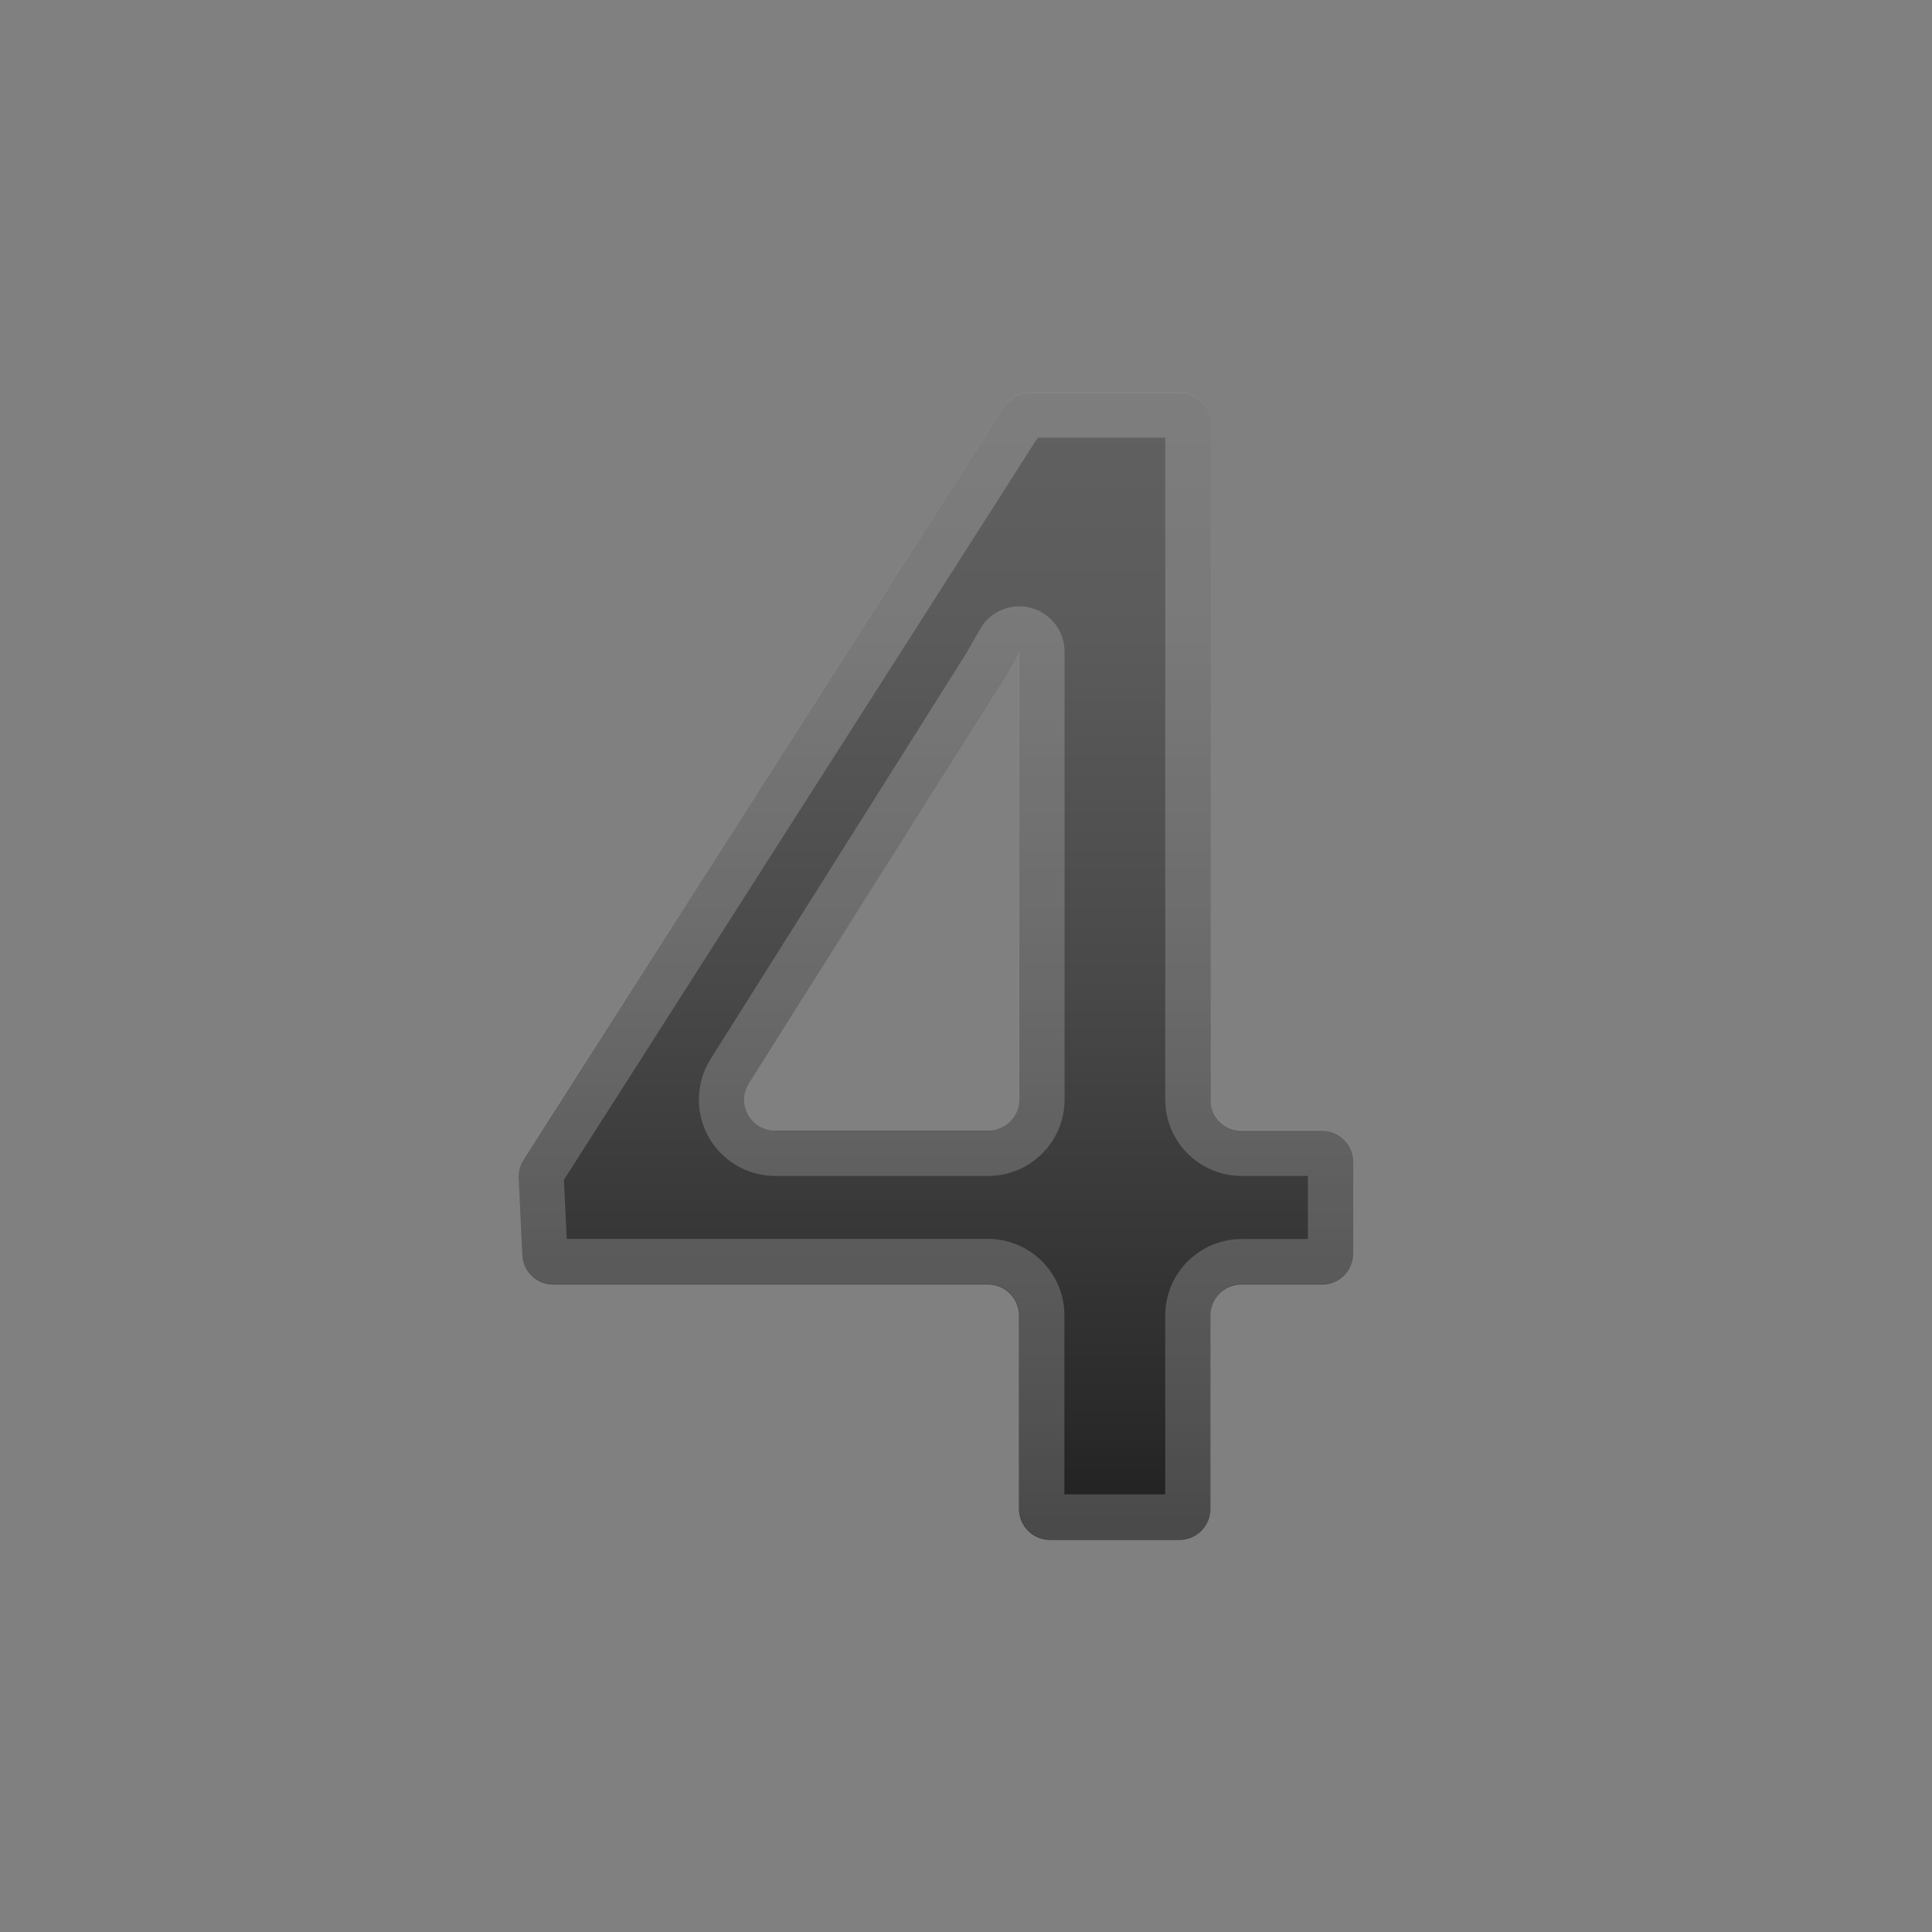 <svg enable-background="new 0 0 128 128" viewBox="0 0 128 128" xmlns="http://www.w3.org/2000/svg"><rect x="0" y="0" width="128" height="128" fill="#808080" stroke="none"/><linearGradient id="a" x1="62" x2="62" y1="25.192" y2="100.74" gradientUnits="userSpaceOnUse"><stop stop-color="#616161" offset="0"/><stop stop-color="#5B5B5B" offset=".223"/><stop stop-color="#484848" offset=".536"/><stop stop-color="#2B2B2B" offset=".899"/><stop stop-color="#212121" offset="1"/></linearGradient><path d="m82.26 74.91h5.34c1.14 0 2.06 0.92 2.06 2.06v6.07c0 1.14-0.92 2.06-2.06 2.06h-5.34c-1.14 0-2.06 0.92-2.06 2.06v12.8c0 1.14-0.92 2.06-2.06 2.06h-8.57c-1.14 0-2.06-0.92-2.06-2.06v-12.8c0-1.14-0.92-2.06-2.06-2.06h-28.8c-1.1 0-2-0.86-2.05-1.96l-0.24-5.11c-0.02-0.42 0.09-0.84 0.32-1.2l31.82-49.86c0.38-0.59 1.03-0.95 1.73-0.95h9.92c1.14 0 2.06 0.92 2.06 2.06v44.8c-0.01 1.11 0.91 2.03 2.05 2.03zm-30.9 0h14.11c1.14 0 2.06-0.92 2.06-2.06v-29.68l-0.94 1.67-16.97 26.92c-0.87 1.37 0.12 3.15 1.74 3.15z" fill="url(#a)"/><g opacity=".2"><path d="m77.2 29v43.85c0 2.79 2.27 5.06 5.06 5.06h4.39v4.18h-4.39c-2.79 0-5.06 2.27-5.06 5.06v11.85h-6.68v-11.86c0-2.79-2.27-5.06-5.06-5.06h-27.91l-0.19-3.91 31.39-49.17h8.45m-13.2 14.31-16.92 26.85c-0.98 1.56-1.04 3.53-0.15 5.14s2.59 2.61 4.43 2.61h14.11c2.79 0 5.06-2.27 5.06-5.06v-29.68c0-1.36-0.92-2.56-2.24-2.9-0.25-0.07-0.51-0.1-0.76-0.1-1.06 0-2.07 0.57-2.61 1.53l-0.92 1.61m14.15-17.31h-9.92c-0.7 0-1.36 0.36-1.73 0.95l-31.83 49.86c-0.23 0.36-0.34 0.78-0.32 1.2l0.24 5.11c0.05 1.1 0.96 1.96 2.05 1.96h28.82c1.14 0 2.06 0.92 2.06 2.06v12.8c0 1.14 0.92 2.06 2.06 2.06h8.57c1.14 0 2.06-0.92 2.06-2.06v-12.8c0-1.14 0.92-2.06 2.06-2.06h5.34c1.14 0 2.06-0.92 2.06-2.06v-6.07c0-1.14-0.92-2.06-2.06-2.06h-5.34c-1.14 0-2.06-0.92-2.06-2.06v-44.8c-0.01-1.11-0.93-2.03-2.06-2.03zm-26.79 48.91c-1.62 0-2.6-1.78-1.74-3.15l16.96-26.91 0.94-1.67v29.68c0 1.14-0.92 2.06-2.06 2.06h-14.1v-0.01z" fill="#eee"/></g></svg>
